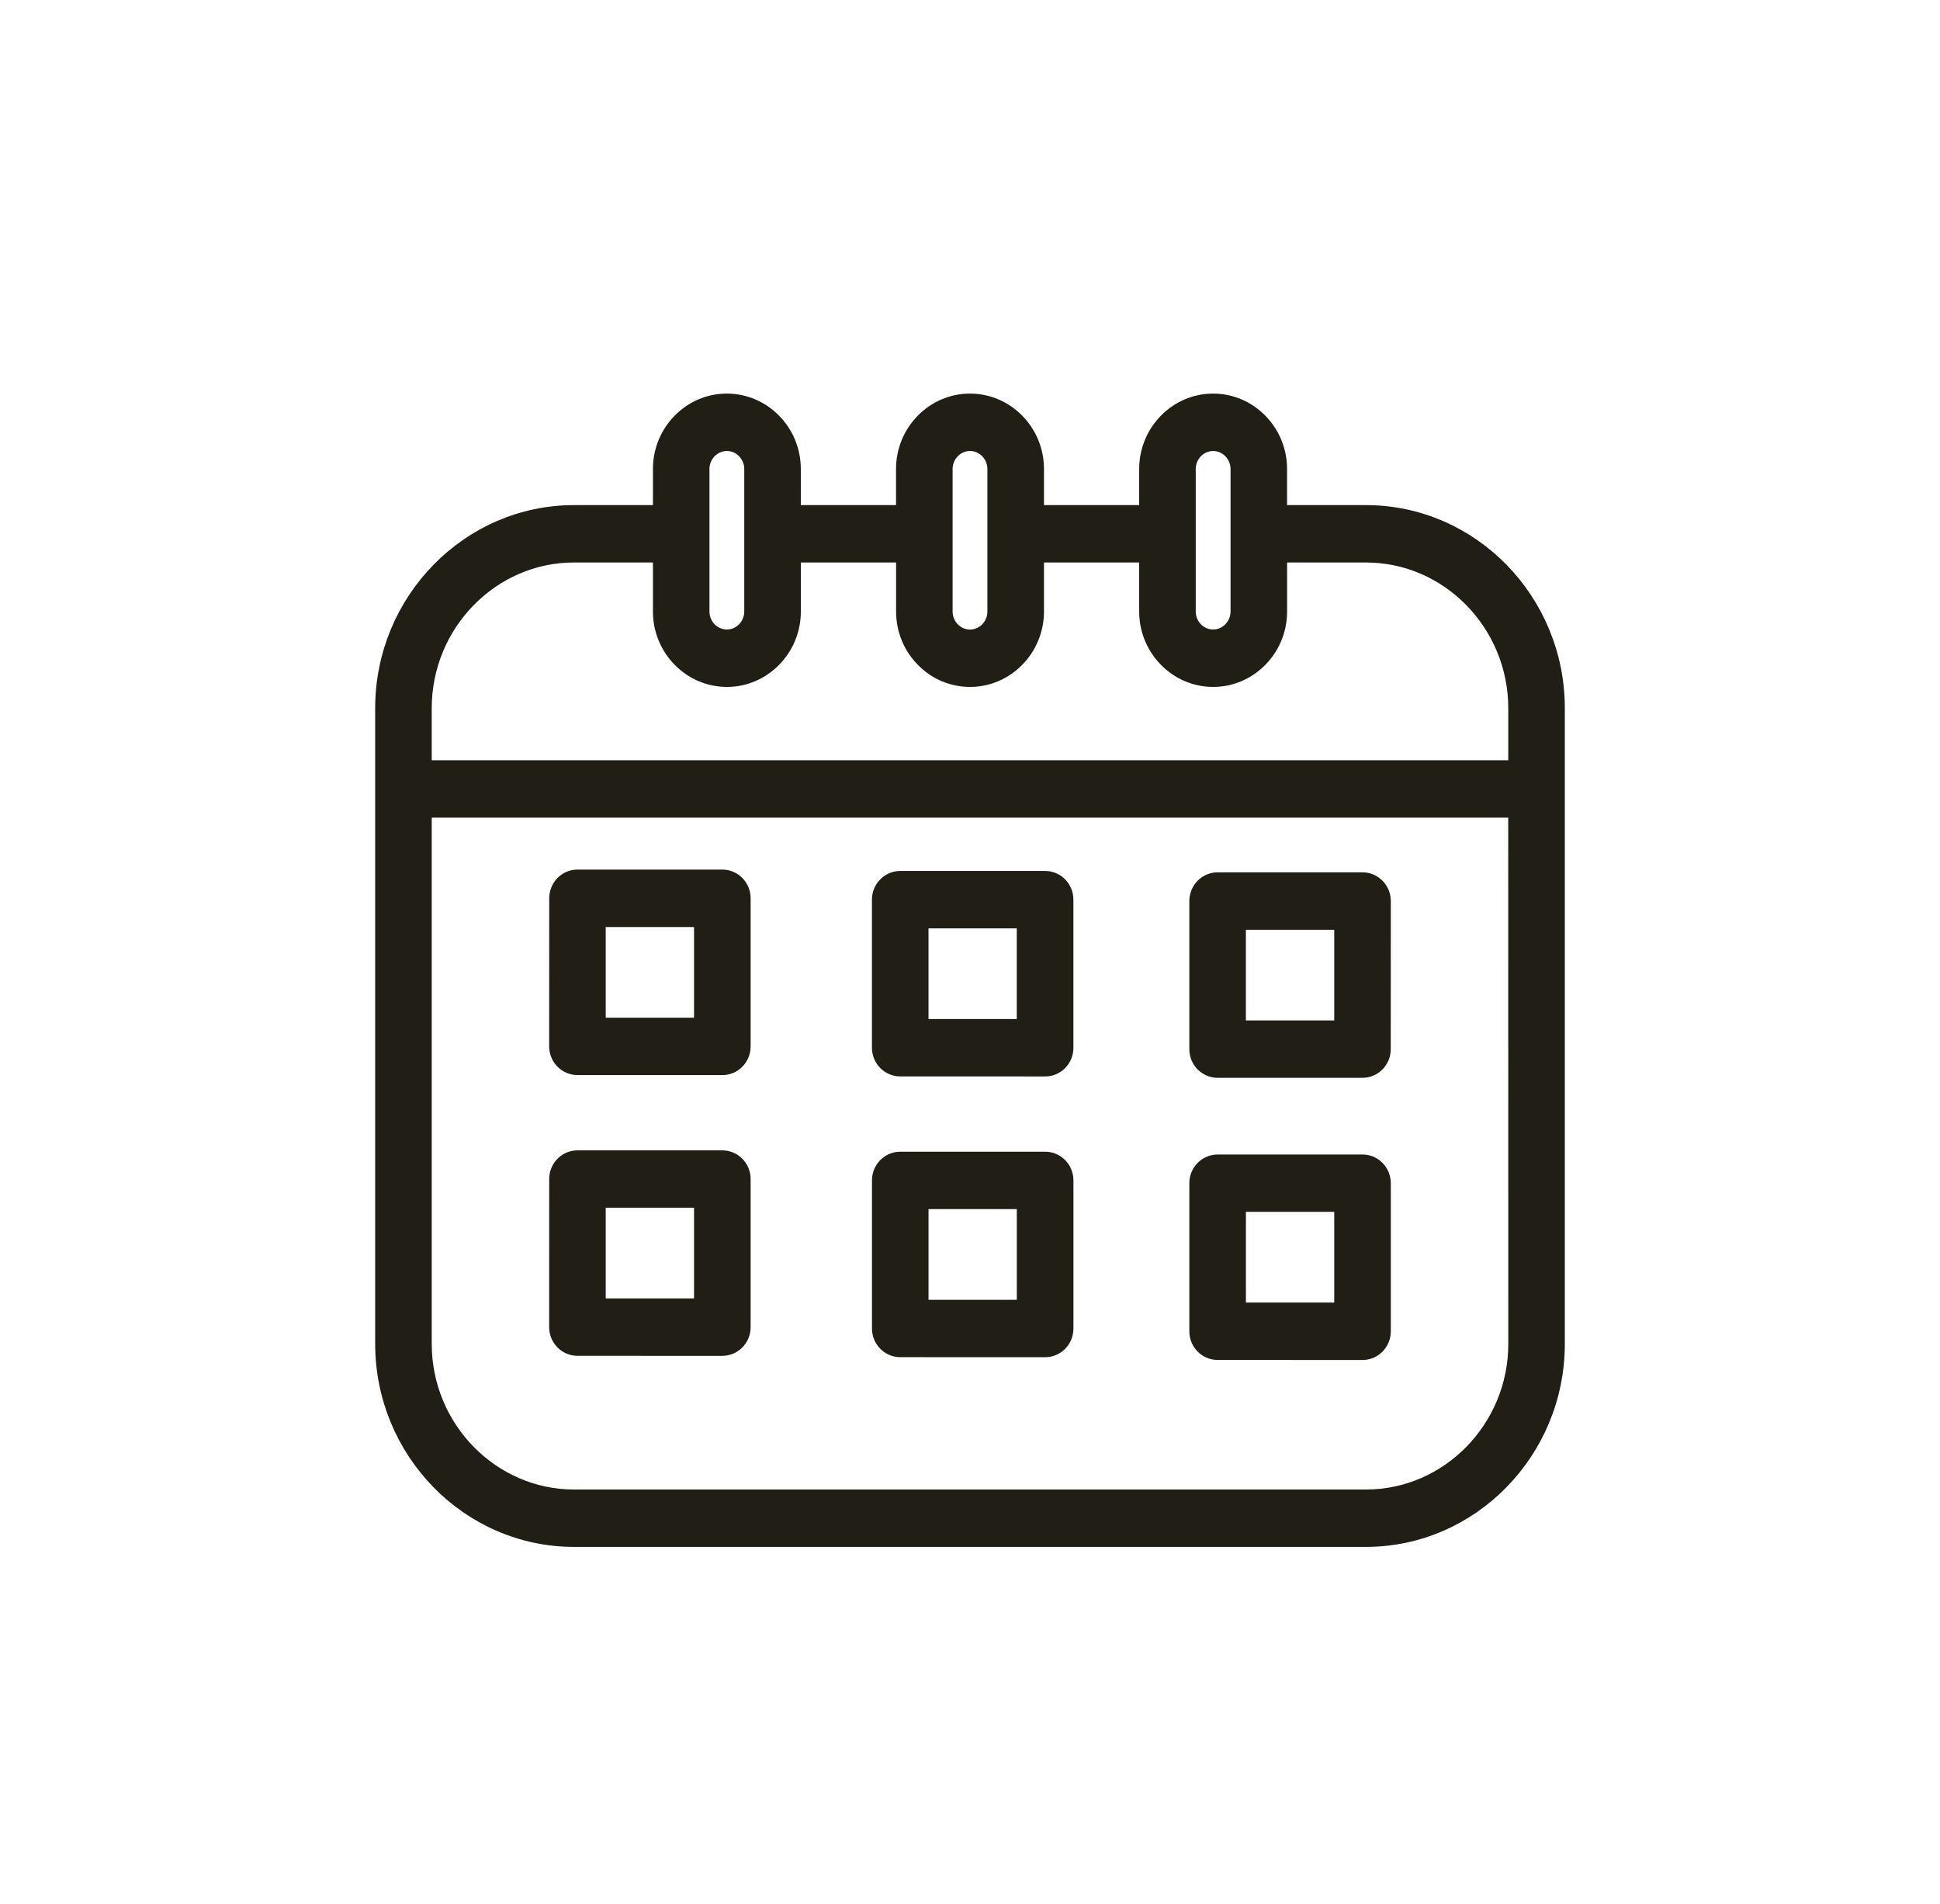 <svg width="53" height="52" viewBox="0 0 53 52" fill="none" xmlns="http://www.w3.org/2000/svg">
<path fill-rule="evenodd" clip-rule="evenodd" d="M15.776 24.001H19.735C20.024 24.001 20.257 24.24 20.257 24.535V28.58C20.257 28.874 20.024 29.114 19.735 29.114L15.776 29.113C15.488 29.113 15.253 28.874 15.253 28.579L15.255 24.535C15.255 24.24 15.488 24.001 15.776 24.001ZM33.142 11C32.654 11 32.212 11.203 31.892 11.531C31.57 11.86 31.372 12.312 31.372 12.809V14.046H28.271V12.809C28.271 12.31 28.072 11.858 27.751 11.531C27.431 11.203 26.988 11 26.5 11C26.012 11 25.569 11.203 25.249 11.531C24.928 11.86 24.729 12.312 24.729 12.809V14.046H21.628V12.809C21.628 12.31 21.429 11.858 21.108 11.531C20.788 11.203 20.344 11 19.857 11C19.369 11 18.927 11.203 18.607 11.531C18.287 11.858 18.088 12.31 18.088 12.809V14.046H15.683C14.257 14.046 12.961 14.641 12.023 15.6C11.083 16.559 10.5 17.884 10.5 19.34V36.706C10.5 38.162 11.083 39.486 12.021 40.446C12.96 41.405 14.256 42 15.681 42H37.317C38.743 42 40.039 41.405 40.977 40.446C41.917 39.487 42.5 38.163 42.5 36.706V19.34C42.5 17.884 41.917 16.559 40.979 15.6C40.04 14.641 38.744 14.046 37.319 14.046H34.912V12.809C34.912 12.31 34.713 11.858 34.392 11.531C34.072 11.203 33.629 11 33.142 11ZM34.912 15.113H37.317C38.455 15.113 39.489 15.588 40.239 16.355C40.989 17.122 41.455 18.178 41.455 19.34V21.014H11.545V19.34C11.545 18.178 12.011 17.121 12.761 16.355C13.511 15.588 14.545 15.113 15.683 15.113H18.088V16.703C18.088 17.201 18.287 17.653 18.608 17.98C18.929 18.309 19.372 18.512 19.859 18.512C20.347 18.512 20.789 18.309 21.109 17.98C21.431 17.652 21.629 17.2 21.629 16.703V15.113H24.731V16.703C24.731 17.201 24.929 17.653 25.251 17.98C25.569 18.309 26.012 18.512 26.5 18.512C26.988 18.512 27.431 18.309 27.751 17.98C28.072 17.652 28.271 17.2 28.271 16.703V15.113H31.372V16.703C31.372 17.201 31.571 17.653 31.892 17.98C32.213 18.309 32.656 18.512 33.142 18.512C33.63 18.512 34.073 18.309 34.393 17.98C34.715 17.652 34.913 17.2 34.913 16.703V15.113H34.912ZM33.654 12.286C33.786 12.421 33.868 12.606 33.868 12.809V16.702C33.868 16.905 33.786 17.091 33.654 17.226C33.523 17.36 33.341 17.444 33.142 17.444C32.944 17.444 32.763 17.36 32.63 17.226C32.498 17.091 32.417 16.905 32.417 16.702V12.809C32.417 12.606 32.498 12.421 32.63 12.286C32.763 12.151 32.944 12.068 33.142 12.068C33.341 12.068 33.523 12.151 33.654 12.286ZM27.012 12.286C27.144 12.421 27.225 12.606 27.225 12.809V16.704C27.225 16.907 27.144 17.092 27.012 17.227C26.88 17.362 26.699 17.445 26.5 17.445C26.301 17.445 26.12 17.362 25.988 17.227C25.856 17.092 25.775 16.907 25.775 16.704V12.809C25.775 12.606 25.856 12.421 25.988 12.286C26.12 12.151 26.301 12.068 26.5 12.068C26.699 12.068 26.88 12.151 27.012 12.286ZM20.369 12.286C20.501 12.421 20.583 12.606 20.583 12.809V16.702C20.583 16.905 20.501 17.091 20.369 17.226C20.237 17.36 20.056 17.444 19.857 17.444C19.659 17.444 19.477 17.36 19.345 17.226C19.213 17.091 19.132 16.905 19.132 16.702V12.809C19.132 12.606 19.213 12.421 19.345 12.286C19.477 12.151 19.659 12.068 19.857 12.068C20.057 12.068 20.239 12.151 20.369 12.286ZM41.454 22.082H11.545V36.706C11.545 37.868 12.011 38.925 12.761 39.691C13.511 40.456 14.545 40.933 15.682 40.933H37.318C38.456 40.933 39.489 40.458 40.24 39.691C40.99 38.925 41.456 37.868 41.456 36.706L41.454 22.082ZM33.265 31.783H37.224C37.512 31.783 37.746 32.021 37.746 32.317V36.361C37.746 36.657 37.513 36.895 37.224 36.895L33.265 36.894C32.976 36.894 32.742 36.656 32.742 36.36V32.315C32.742 32.021 32.977 31.783 33.265 31.783ZM36.701 32.849V35.826H33.788V32.849H36.701ZM24.594 31.706H28.553C28.841 31.706 29.076 31.945 29.076 32.24V36.285C29.076 36.581 28.842 36.819 28.553 36.819L24.594 36.818C24.306 36.818 24.072 36.579 24.072 36.284V32.24C24.072 31.946 24.306 31.706 24.594 31.706ZM28.029 32.774V35.751H25.117V32.774H28.029ZM33.265 24.076H37.224C37.511 24.076 37.746 24.315 37.746 24.61L37.745 28.654C37.745 28.949 37.511 29.188 37.222 29.188H33.265C32.975 29.188 32.742 28.949 32.742 28.654V24.61C32.742 24.315 32.977 24.076 33.265 24.076ZM36.701 25.145V28.121H33.787V25.145H36.701ZM24.594 24.038H28.553C28.841 24.038 29.075 24.277 29.075 24.572V28.617C29.075 28.913 28.842 29.151 28.553 29.151L24.594 29.15C24.306 29.15 24.071 28.911 24.071 28.616V24.572C24.071 24.278 24.306 24.038 24.594 24.038ZM28.028 25.106V28.083H25.116V25.106H28.028ZM15.775 31.67H19.734C20.023 31.67 20.257 31.908 20.257 32.204V36.248C20.257 36.542 20.023 36.782 19.734 36.782L15.775 36.781C15.487 36.781 15.253 36.542 15.253 36.247L15.254 32.204C15.254 31.908 15.487 31.67 15.775 31.67ZM19.211 32.736V35.713H16.298V32.736H19.211ZM19.211 25.07H16.298V28.046H19.211V25.07Z" fill="#211E16" stroke="#211E16" stroke-width="0.5"/>
</svg>
